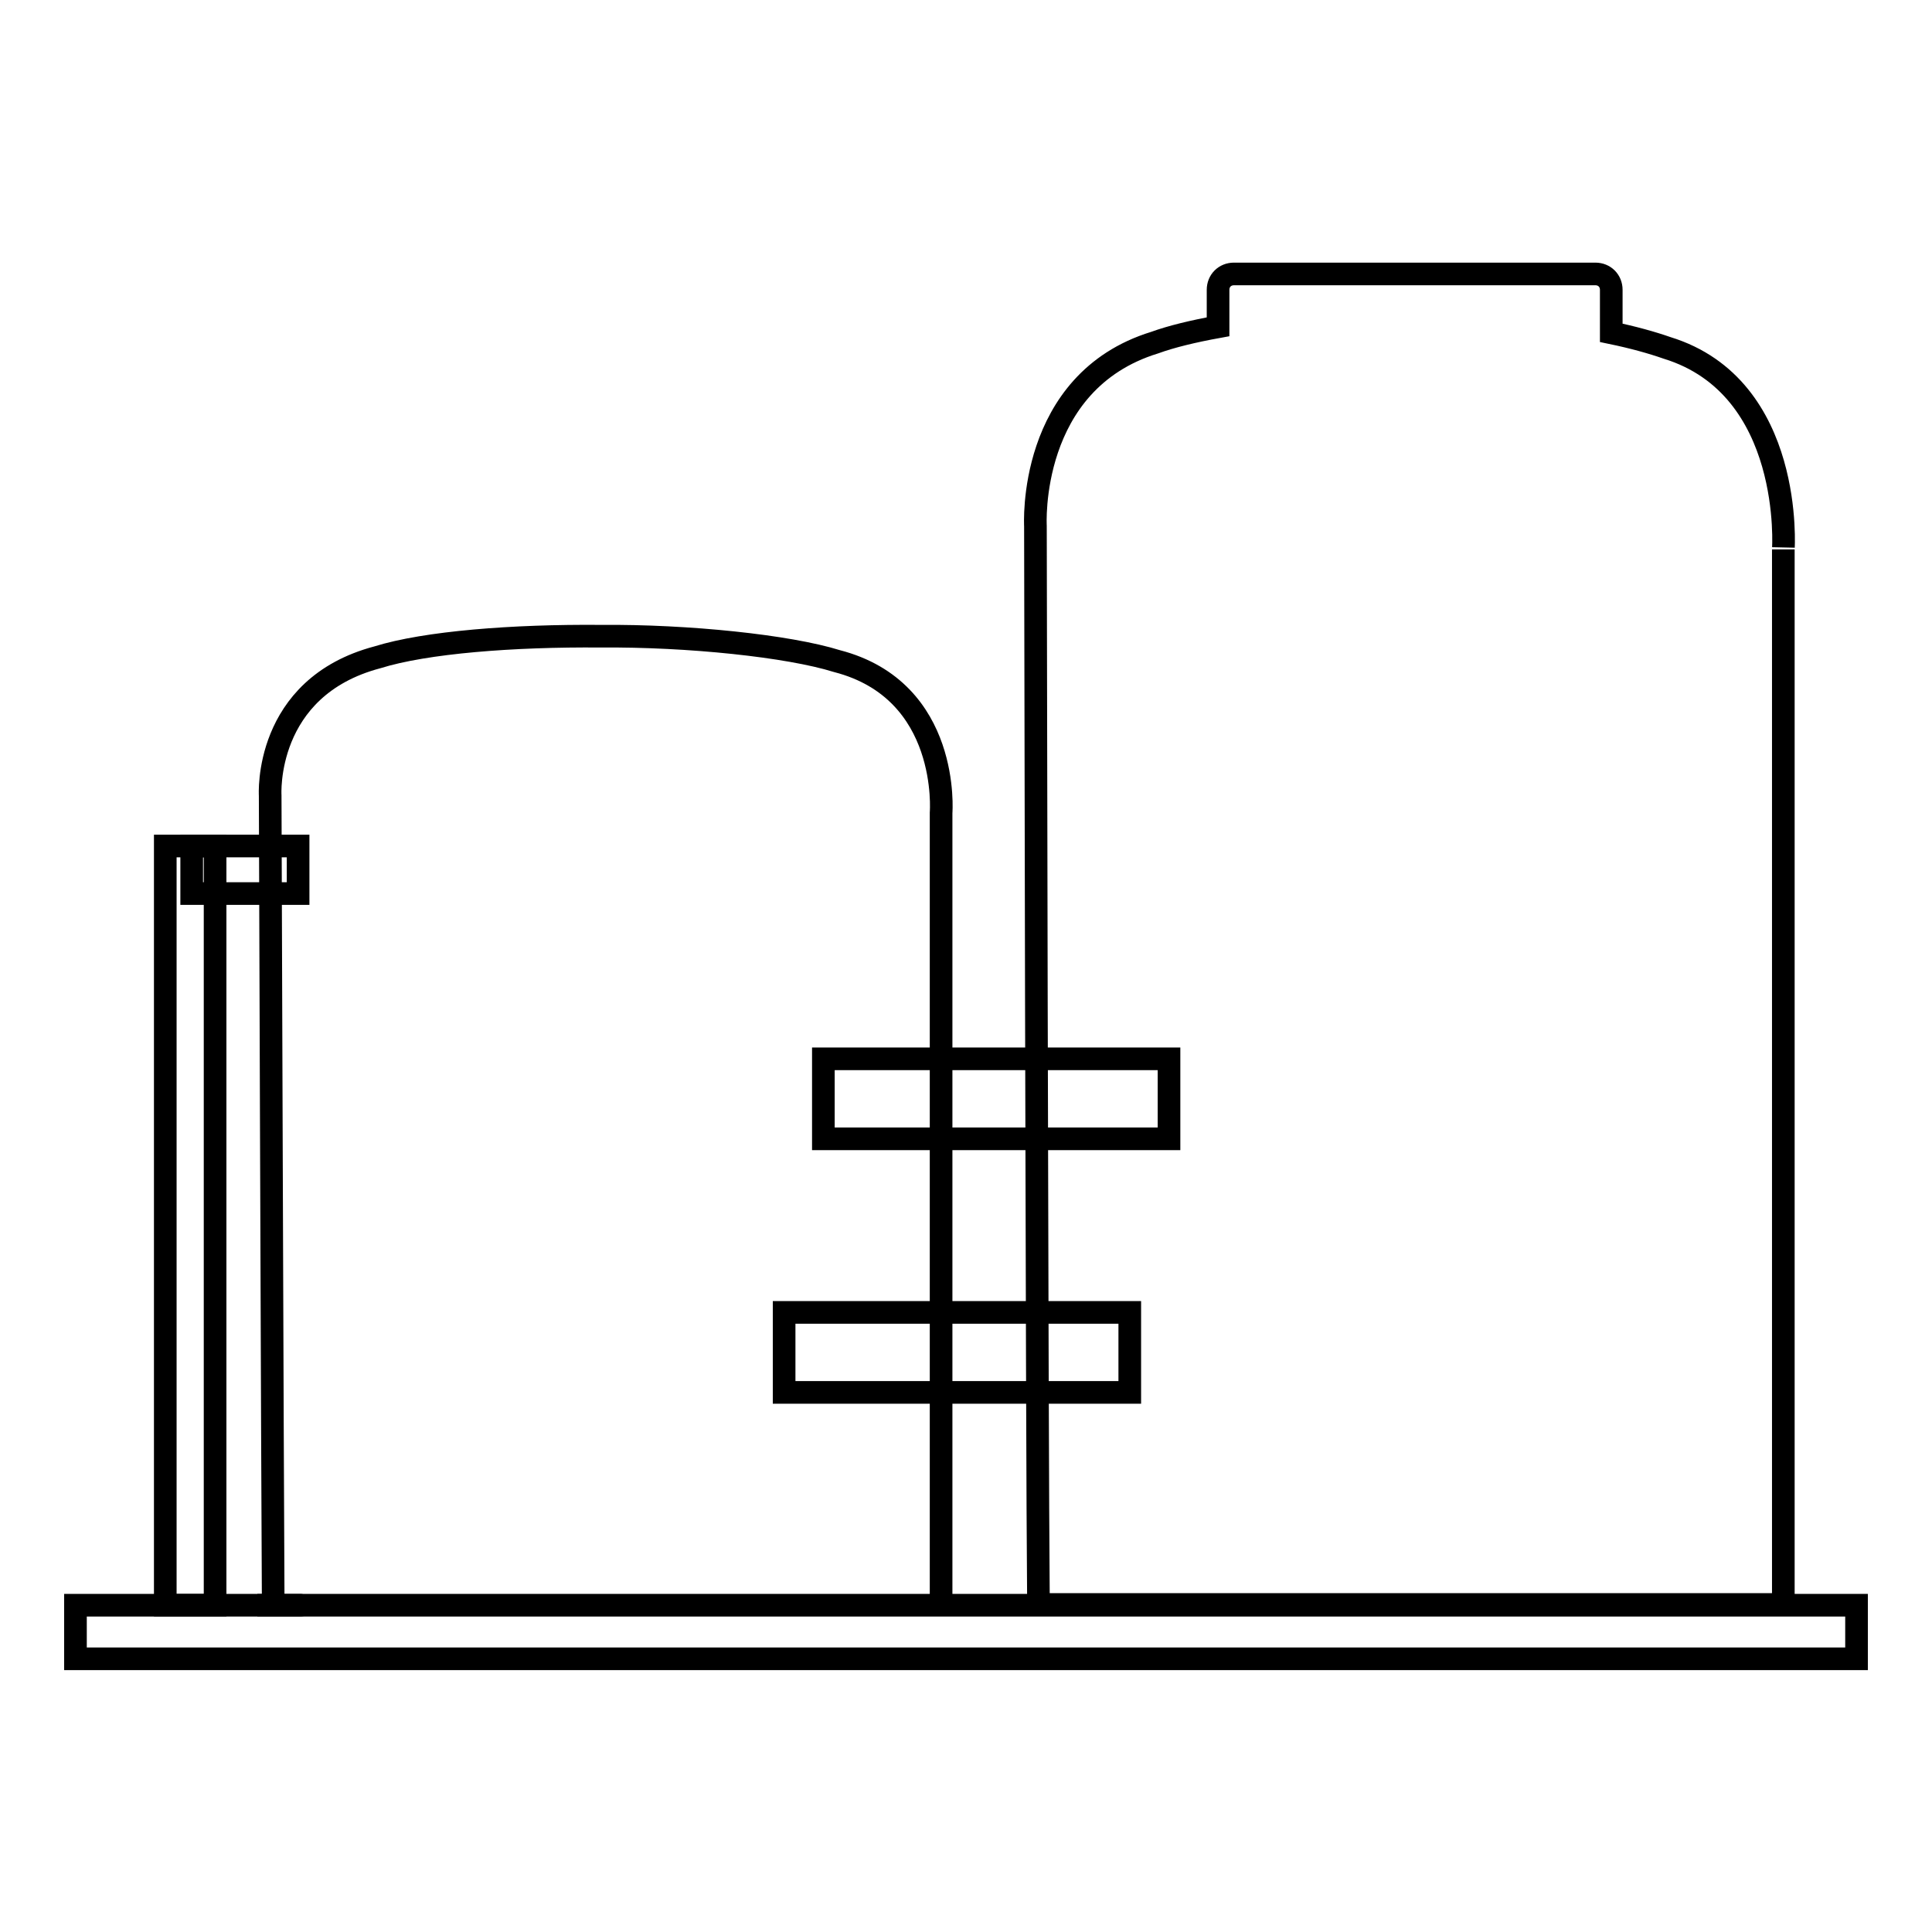 <?xml version="1.0" encoding="utf-8"?>
<!-- Svg Vector Icons : http://www.onlinewebfonts.com/icon -->
<!DOCTYPE svg PUBLIC "-//W3C//DTD SVG 1.1//EN" "http://www.w3.org/Graphics/SVG/1.1/DTD/svg11.dtd">
<svg version="1.1" xmlns="http://www.w3.org/2000/svg" xmlns:xlink="http://www.w3.org/1999/xlink" x="0px" y="0px" viewBox="0 0 256 256" enable-background="new 0 0 256 256" xml:space="preserve">
<g><g><path stroke-width="3" fill-opacity="0" stroke="#000000"  d="M34.1,212.7c0,0,11.3,0,2.1,0c-0.1-17.1-0.4-107.3-0.4-107.3s-0.9-14.3,14.2-18.3c6.4-2,18-2.9,29.6-2.8c11.6-0.1,24.9,1.3,31.3,3.3c15.1,3.9,13.8,20.1,13.8,20.1l0,104.9"/><path stroke-width="3" fill-opacity="0" stroke="#000000"  d="M220.9,46.1c-2-0.7-4.5-1.4-7.4-2v-5.7c0-1.2-0.9-2.1-2.1-2.1h-47.9c-1.2,0-2.1,0.9-2.1,2.1v4.9c-3.3,0.6-6.2,1.3-8.4,2.1c-16.9,5.2-15.8,24.3-15.8,24.3s0.2,120.1,0.4,142.9c1.8,0,3.9,0,4,0h94.7l0-139.8C236.3,72.9,237.8,51.3,220.9,46.1z"/><path stroke-width="3" fill-opacity="0" stroke="#000000"  d="M103.9,173.9h45.8v10.6h-45.8V173.9z"/><path stroke-width="3" fill-opacity="0" stroke="#000000"  d="M109.1,140.3h45.8v10.6h-45.8V140.3z"/><path stroke-width="3" fill-opacity="0" stroke="#000000"  d="M25.4,112.1h14.1v6.3H25.4V112.1z"/><path stroke-width="3" fill-opacity="0" stroke="#000000"  d="M21.9,112.1h6.6v100.6h-6.6V112.1z"/><path stroke-width="3" fill-opacity="0" stroke="#000000"  d="M10,212.7h236v7.1H10V212.7L10,212.7z"/></g></g>
</svg>